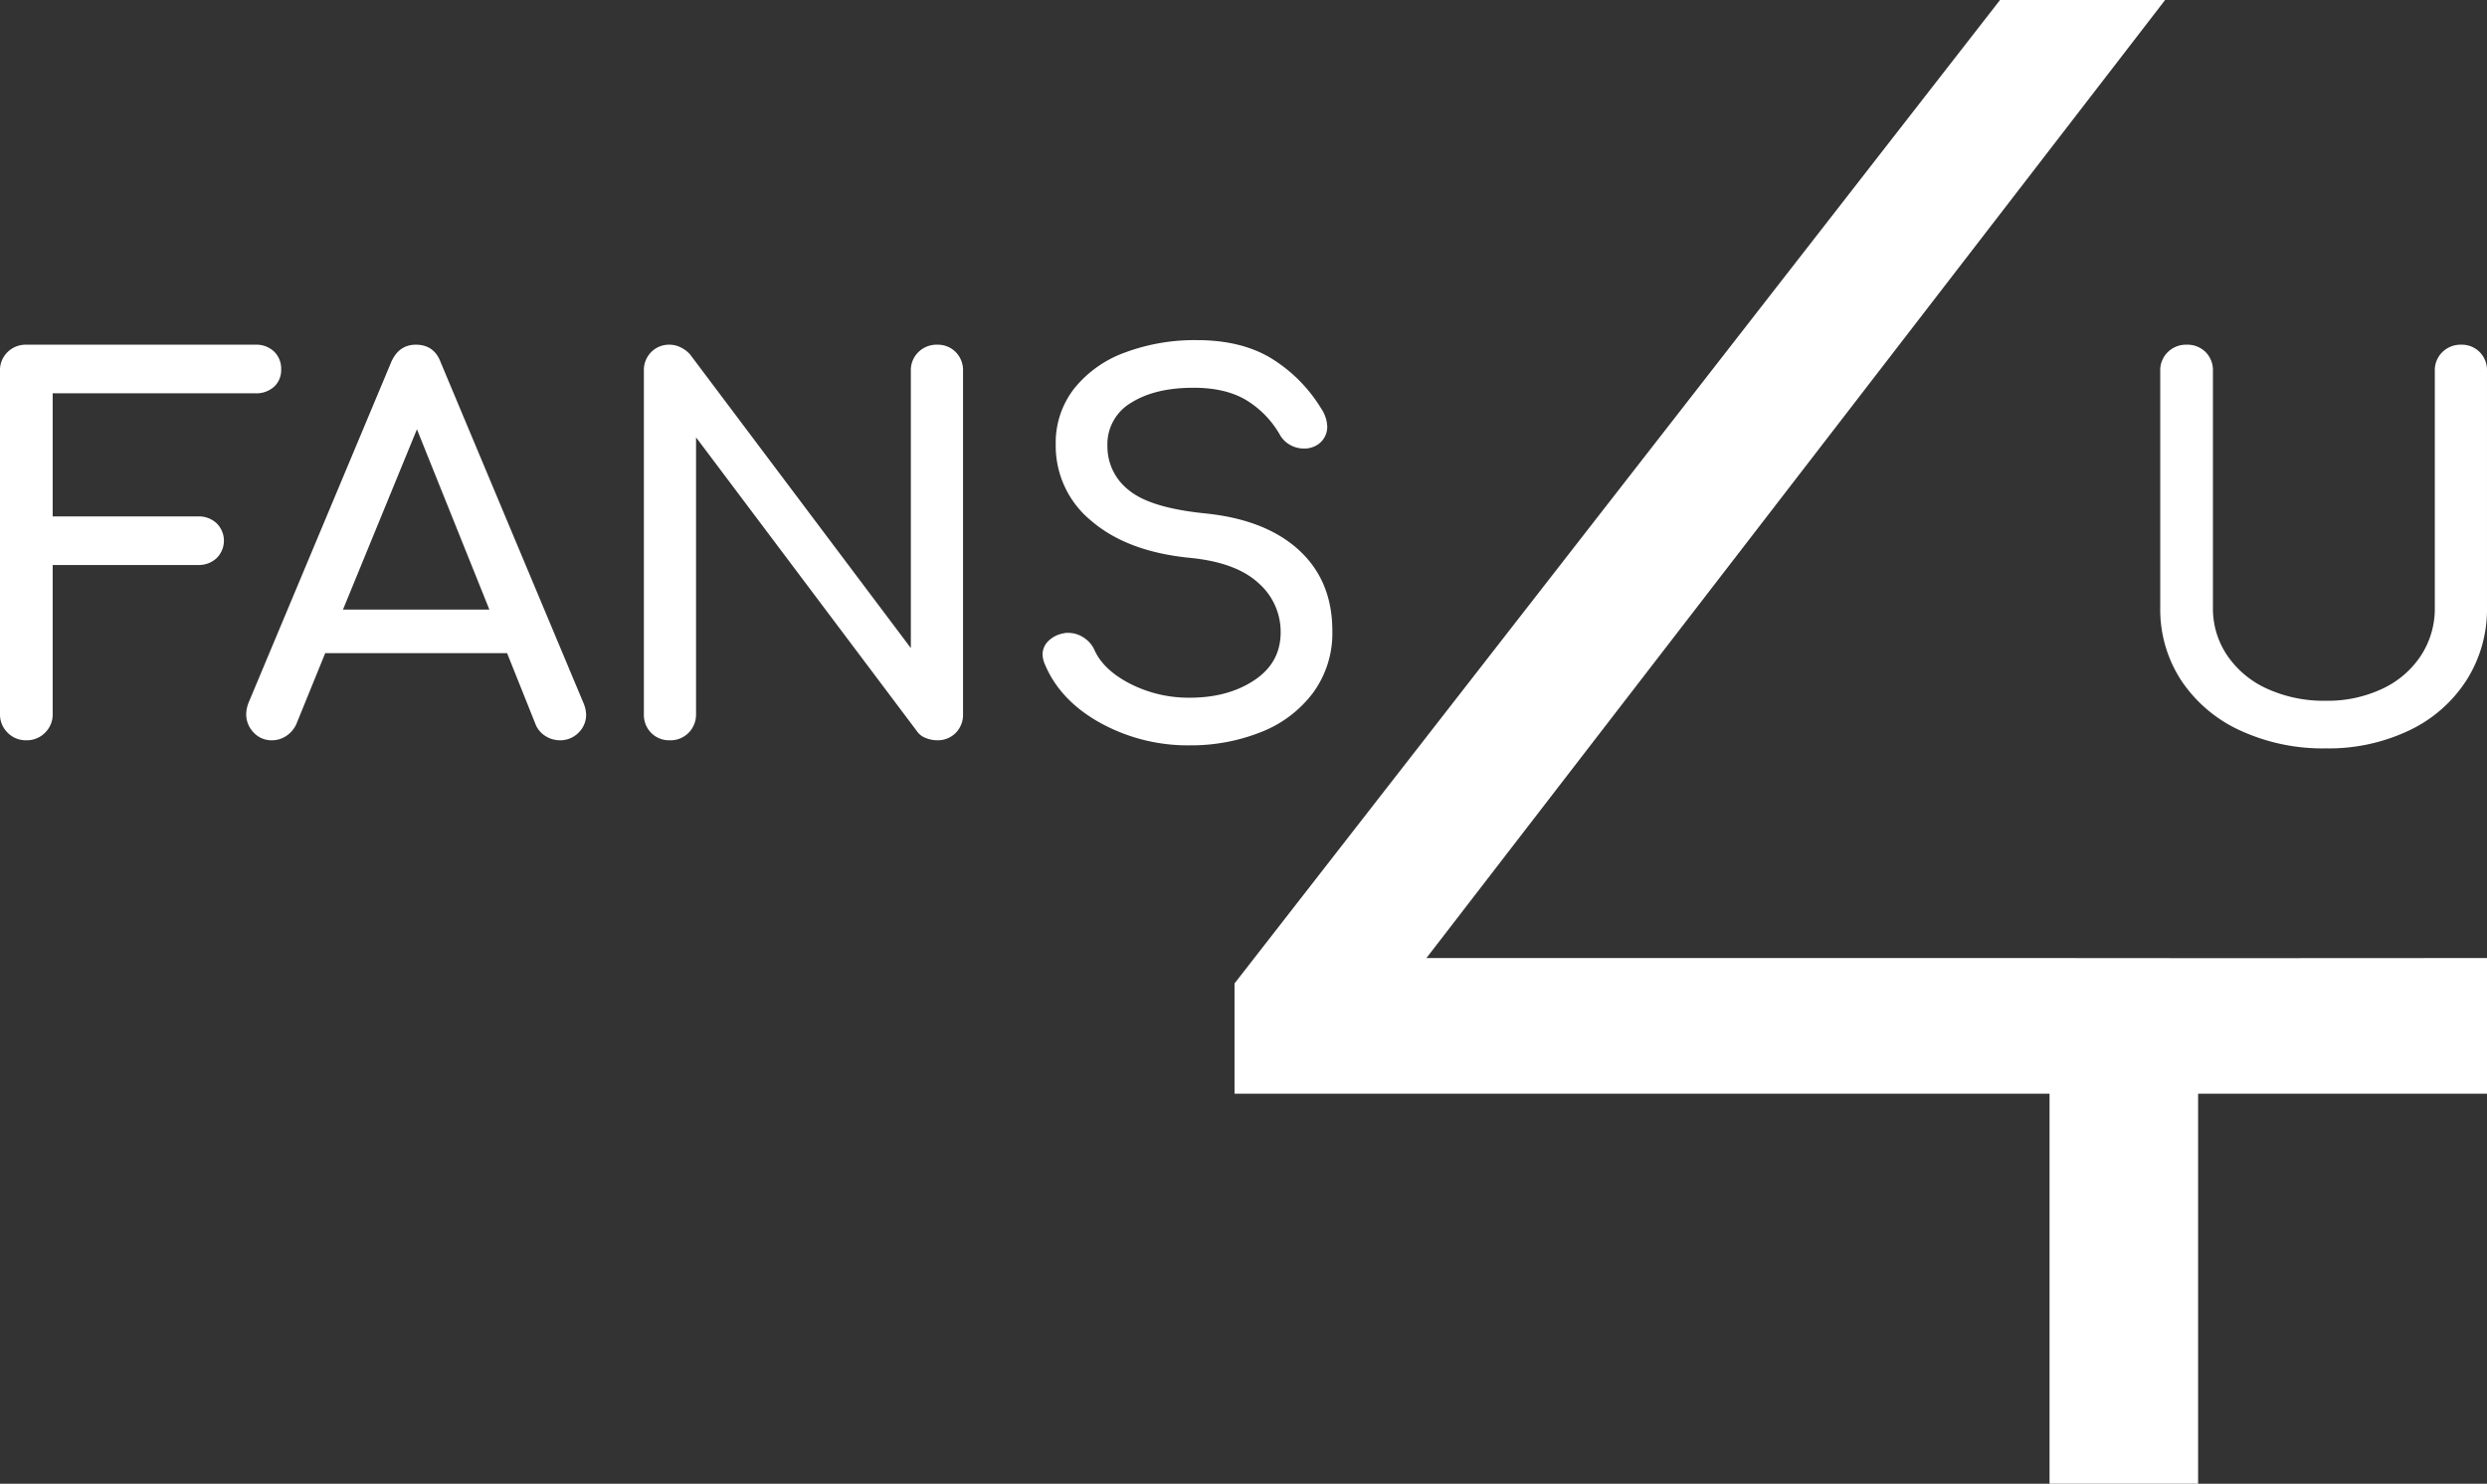 <svg id="Logo_-_white" data-name="Logo - white" xmlns="http://www.w3.org/2000/svg" width="728.163" height="434.481" viewBox="0 0 728.163 434.481">
  <rect x="0" y="0" width="728.163" height="434.481" fill="#333333" stroke="none"/>
  <path id="Subtraction_1" data-name="Subtraction 1" d="M282.127,434.481h-43.5V320.275H0V287.991L224.131,0h48.334L56.189,280.546H232.376l57.925.041,76.408-.041v39.729H282.127V434.481Z" transform="translate(361.454)" fill="#fff"/>
  <path id="Path_11085" data-name="Path 11085" d="M49.8,108.06a57.751,57.751,0,0,1-25.141-5.265A41.342,41.342,0,0,1,7.455,88.185,37.944,37.944,0,0,1,1.3,66.827V-2.44A7.393,7.393,0,0,1,3.525-8a7.591,7.591,0,0,1,5.488-2.151A7.526,7.526,0,0,1,14.575-8,7.526,7.526,0,0,1,16.726-2.44V66.827a24.513,24.513,0,0,0,4.227,14.091A28.122,28.122,0,0,0,32.67,90.632,40.167,40.167,0,0,0,49.8,94.118a37.6,37.6,0,0,0,16.464-3.486,27.337,27.337,0,0,0,11.347-9.715,25.152,25.152,0,0,0,4.079-14.091V-2.44A7.393,7.393,0,0,1,83.916-8,7.591,7.591,0,0,1,89.4-10.153,7.34,7.34,0,0,1,94.818-8,7.526,7.526,0,0,1,96.968-2.44V66.827a38.735,38.735,0,0,1-6.007,21.284A40.481,40.481,0,0,1,74.2,102.795,54.768,54.768,0,0,1,49.8,108.06Z" transform="translate(631.194 111.092)" fill="#fff"/>
  <path id="Path_11084" data-name="Path 11084" d="M8.194,106.905a7.457,7.457,0,0,1-5.488-2.225A7.457,7.457,0,0,1,.481,99.192V-1.222A7.393,7.393,0,0,1,2.706-6.784,7.591,7.591,0,0,1,8.194-8.935H75.236a7.573,7.573,0,0,1,5.488,2A6.982,6.982,0,0,1,82.8-1.667a6.562,6.562,0,0,1-2.077,5.043A7.743,7.743,0,0,1,75.236,5.3H15.907V41.346H58.475a7.635,7.635,0,0,1,5.414,2,7.163,7.163,0,0,1,0,10.234,7.635,7.635,0,0,1-5.414,2H15.907V99.192a7.457,7.457,0,0,1-2.225,5.488A7.457,7.457,0,0,1,8.194,106.905ZM171.349,96.077a9.422,9.422,0,0,1,.742,3.263,7.282,7.282,0,0,1-2.225,5.34,7.457,7.457,0,0,1-5.488,2.225,7.807,7.807,0,0,1-4.227-1.261,7.154,7.154,0,0,1-2.892-3.486l-8.306-20.765H95.7L87.25,102.159a8.2,8.2,0,0,1-2.966,3.486,7.448,7.448,0,0,1-4.153,1.261,7.1,7.1,0,0,1-5.414-2.3,7.665,7.665,0,0,1-2.151-5.414,9.681,9.681,0,0,1,.742-3.411L114.986-3.744q2.225-5.191,7.268-5.191,5.34,0,7.268,5.191ZM100.9,68.638h42.865l-21.21-52.8Zm95.668,38.267a7.34,7.34,0,0,1-5.414-2.151A7.526,7.526,0,0,1,189,99.192V-1.222a7.526,7.526,0,0,1,2.151-5.562,7.34,7.34,0,0,1,5.414-2.151,7.241,7.241,0,0,1,3.263.816,8.6,8.6,0,0,1,2.67,2L267.165,79.91V-1.222a7.393,7.393,0,0,1,2.225-5.562,7.591,7.591,0,0,1,5.488-2.151,7.34,7.34,0,0,1,5.414,2.151,7.526,7.526,0,0,1,2.151,5.562V99.192a7.526,7.526,0,0,1-2.151,5.562,7.34,7.34,0,0,1-5.414,2.151,9.122,9.122,0,0,1-3.337-.667,5.355,5.355,0,0,1-2.6-2L204.277,18.208V99.192a7.591,7.591,0,0,1-2.151,5.488A7.393,7.393,0,0,1,196.564,106.905Zm152.328,1.483a53.147,53.147,0,0,1-26.179-6.526Q310.921,95.336,306.471,84.8a8.072,8.072,0,0,1-.742-2.966,5.52,5.52,0,0,1,1.632-3.931,8.351,8.351,0,0,1,4.45-2.3,5.2,5.2,0,0,1,1.483-.148,8.126,8.126,0,0,1,4.524,1.409,8.5,8.5,0,0,1,3.189,3.782q2.67,5.785,10.531,9.789a37.671,37.671,0,0,0,17.354,4q11.124,0,18.837-5.117t7.713-14.017a18.962,18.962,0,0,0-6.526-14.461q-6.526-6.007-19.875-7.342-18.392-1.78-28.923-10.753a28.31,28.31,0,0,1-10.531-22.471A25.749,25.749,0,0,1,315,3.895,33.805,33.805,0,0,1,329.832-6.636a58.325,58.325,0,0,1,21.136-3.634q12.756,0,21.507,5.191A44.291,44.291,0,0,1,387.307,9.754a10.078,10.078,0,0,1,1.78,5.34,6.277,6.277,0,0,1-2.966,5.34,7.029,7.029,0,0,1-3.856,1.038,8.172,8.172,0,0,1-4.153-1.112,7.628,7.628,0,0,1-2.966-3.041,28.194,28.194,0,0,0-10.012-10.16q-6.007-3.486-15.2-3.486-11.273,0-18.244,4.376a14.085,14.085,0,0,0-6.971,12.682,16.143,16.143,0,0,0,6.23,12.9q6.23,5.191,22.248,6.823,17.8,1.78,27.588,10.753t9.789,23.657a29.466,29.466,0,0,1-5.785,18.318,34.862,34.862,0,0,1-15.351,11.421A55.365,55.365,0,0,1,348.891,108.388Z" transform="translate(-0.481 109.874)" fill="#fff"/>
</svg>
